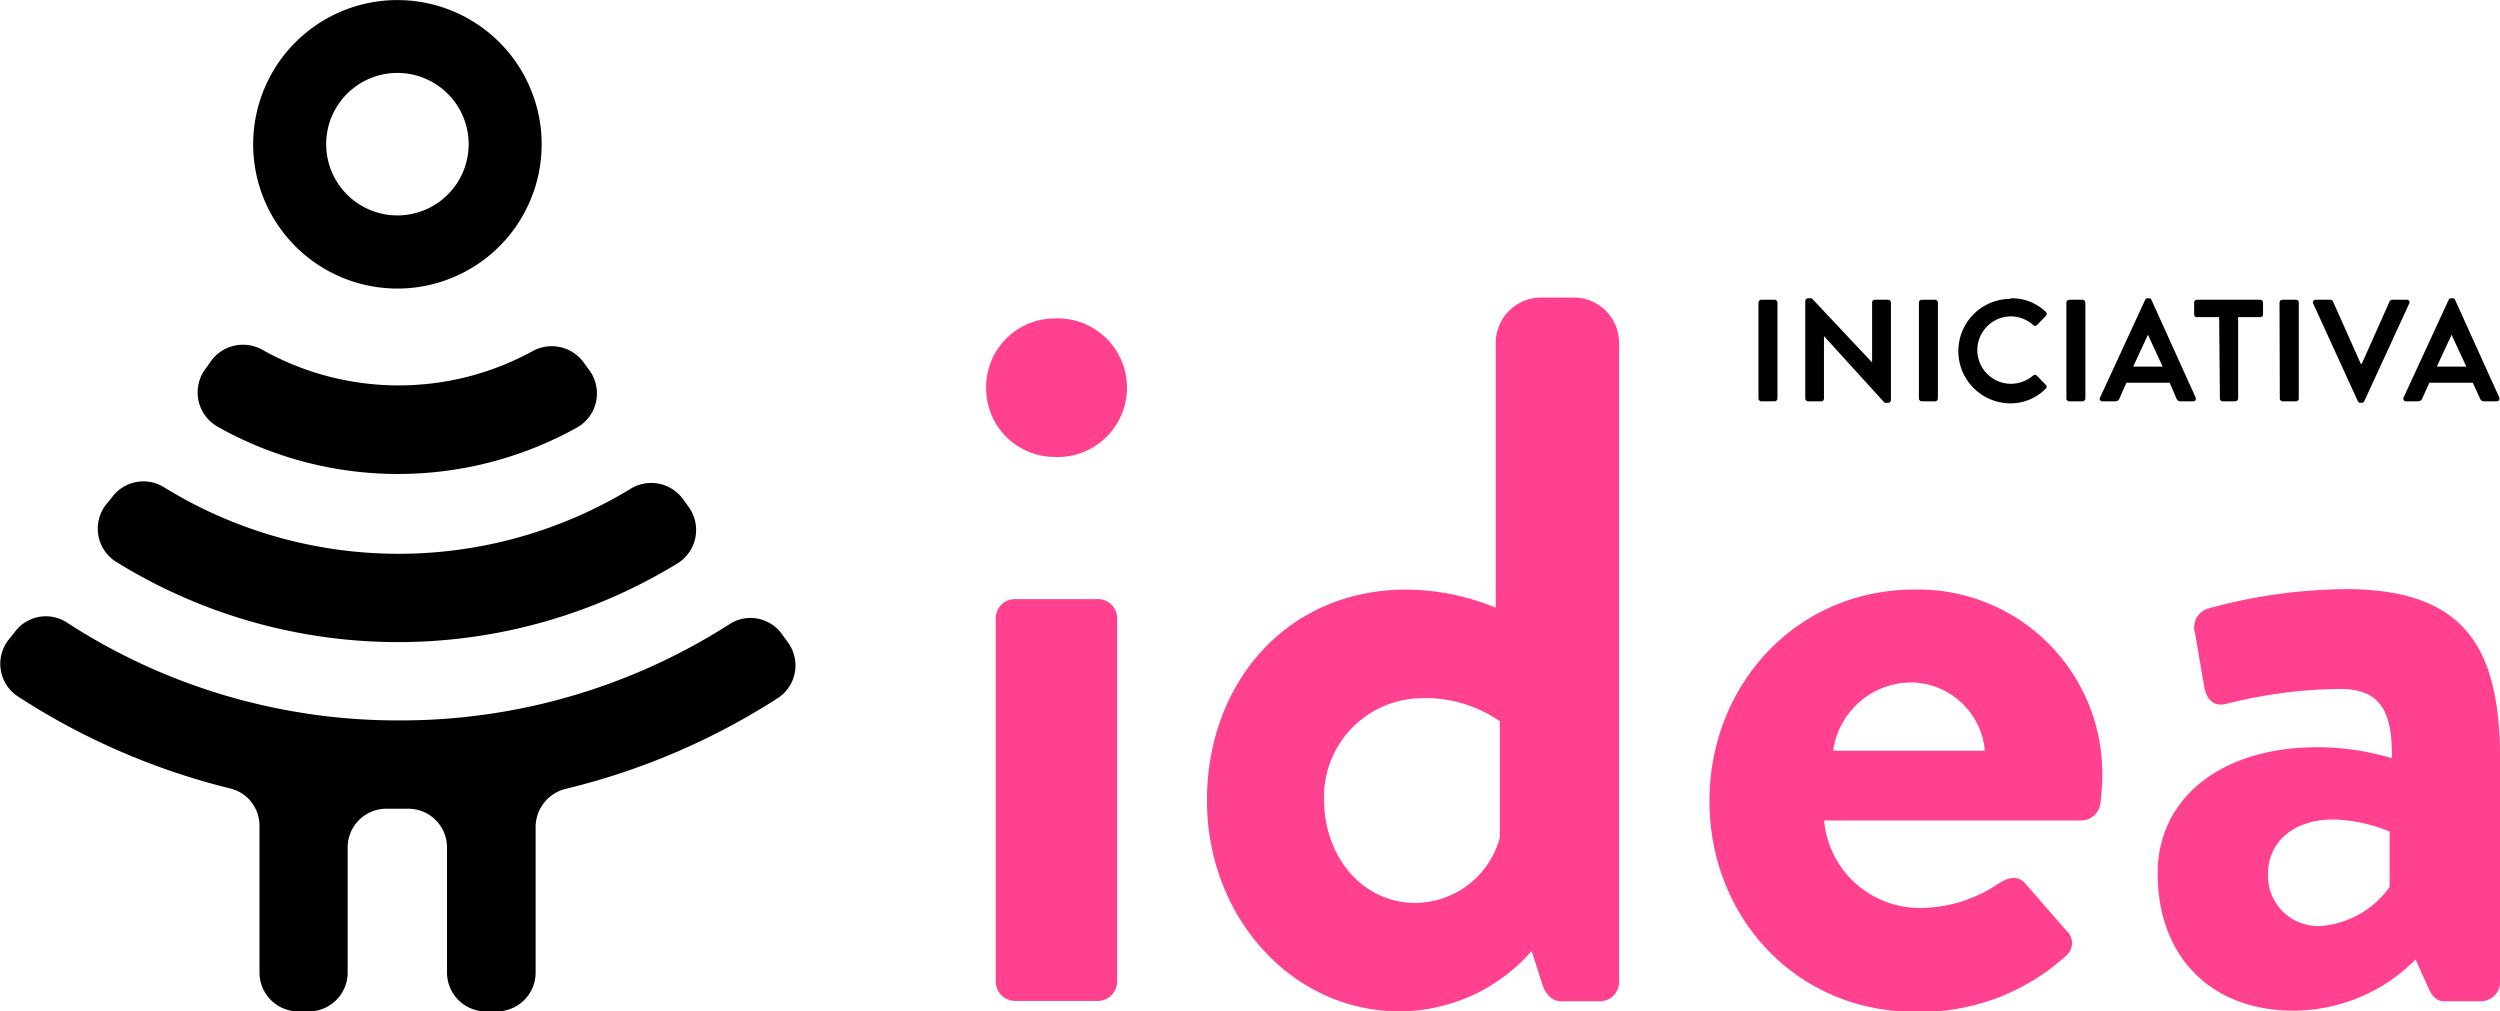 <?xml version="1.0" encoding="UTF-8" standalone="no"?>
<svg xmlns="http://www.w3.org/2000/svg" xmlns:xlink="http://www.w3.org/1999/xlink" viewBox="0 0 169.85 68.71"><defs><style>.cls-1{fill:#ff4190;}</style><symbol id="logo-iniciativa_color" data-name="logo-iniciativa_color" viewBox="0 0 169.85 68.7"><path class="cls-1" d="M67,26.34a4.66,4.66,0,0,1,4.64-4.71,4.71,4.71,0,1,1,0,9.41A4.66,4.66,0,0,1,67,26.34ZM67.65,42a1.3,1.3,0,0,1,1.29-1.3h5.67A1.3,1.3,0,0,1,75.9,42v24.7A1.33,1.33,0,0,1,74.61,68H68.94a1.33,1.33,0,0,1-1.29-1.29Z"/><path class="cls-1" d="M95.55,40.05a16.28,16.28,0,0,1,6.07,1.23v-18a3.08,3.08,0,0,1,3.07-3.07H107A3.08,3.08,0,0,1,110,23.33v43.4a1.3,1.3,0,0,1-1.3,1.29h-2.66c-.62,0-1.09-.54-1.3-1.29l-.68-2.12a12,12,0,0,1-8.94,4.1C87.7,68.71,82,62.22,82,54.38,82,46.39,87.43,40.05,95.55,40.05Zm.62,21.29a6,6,0,0,0,5.73-4.44V49a8.83,8.83,0,0,0-5.33-1.57,6.7,6.7,0,0,0-6.61,7C90,58.2,92.55,61.34,96.17,61.34Z"/><path class="cls-1" d="M130.07,40.05a12.51,12.51,0,0,1,12.76,12.69,16.26,16.26,0,0,1-.13,1.84,1.33,1.33,0,0,1-1.3,1.16H123.93a6.52,6.52,0,0,0,6.55,5.94A9.49,9.49,0,0,0,135.81,60c.68-.41,1.29-.54,1.77,0l2.8,3.21a1.13,1.13,0,0,1-.07,1.77,14.67,14.67,0,0,1-10.17,3.76c-8.18,0-14-6.49-14-14.33S122,40.05,130.07,40.05ZM134.85,51a5.09,5.09,0,0,0-5-4.64A5.37,5.37,0,0,0,124.55,51Z"/><path class="cls-1" d="M157.5,50.76a17.54,17.54,0,0,1,5,.75c.07-3.48-1-4.71-3.55-4.71a32.75,32.75,0,0,0-7.64,1c-.95.27-1.43-.34-1.57-1.23l-.61-3.55a1.34,1.34,0,0,1,.95-1.7,36.34,36.34,0,0,1,9.28-1.3c8.53,0,10.51,4.43,10.51,11.87V66.73a1.34,1.34,0,0,1-1.3,1.29H166.1c-.48,0-.82-.2-1.16-1l-.82-1.84a11.73,11.73,0,0,1-8.32,3.48c-5.46,0-9.21-3.55-9.21-9.35C146.59,54.51,150.54,50.76,157.5,50.76Zm.14,12.15a6.34,6.34,0,0,0,4.71-2.66V56.49a10.73,10.73,0,0,0-3.82-.82c-2.67,0-4.44,1.5-4.44,3.69A3.41,3.41,0,0,0,157.64,62.91Z"/><path d="M119.47,20.55a.2.2,0,0,1,.19-.19h.91a.2.2,0,0,1,.19.19v6.52a.2.2,0,0,1-.19.19h-.91a.2.2,0,0,1-.19-.19Z"/><path d="M122.65,20.44a.19.19,0,0,1,.19-.18h.25l4.1,4.36h0V20.55a.18.18,0,0,1,.18-.19h.91a.2.2,0,0,1,.19.19v6.63a.19.19,0,0,1-.19.18h-.24l-4.12-4.53h0v4.24a.18.18,0,0,1-.18.19h-.9a.2.2,0,0,1-.19-.19Z"/><path d="M130.37,20.55a.2.2,0,0,1,.19-.19h.91a.2.2,0,0,1,.19.19v6.52a.2.2,0,0,1-.19.19h-.91a.2.2,0,0,1-.19-.19Z"/><path d="M136.61,20.26a3.34,3.34,0,0,1,2.38.92.19.19,0,0,1,0,.28l-.6.62a.17.17,0,0,1-.25,0,2.29,2.29,0,0,0-1.51-.59,2.29,2.29,0,0,0,0,4.58,2.36,2.36,0,0,0,1.5-.56.18.18,0,0,1,.25,0l.61.63a.18.18,0,0,1,0,.26,3.39,3.39,0,0,1-2.39,1,3.55,3.55,0,1,1,0-7.1Z"/><path d="M140.39,20.55a.2.2,0,0,1,.19-.19h.91a.2.2,0,0,1,.19.19v6.52a.2.2,0,0,1-.19.19h-.91a.2.2,0,0,1-.19-.19Z"/><path d="M142.68,27l3.06-6.63a.18.18,0,0,1,.17-.11h.1a.17.17,0,0,1,.16.11l3,6.63a.18.18,0,0,1-.17.26h-.86c-.14,0-.21-.06-.28-.2L147.41,26h-2.94L144,27.06a.3.3,0,0,1-.29.2h-.86A.17.17,0,0,1,142.68,27Zm4.25-2.1-1-2.16h0l-1,2.16Z"/><path d="M150.77,21.54h-1.51a.18.18,0,0,1-.19-.18v-.81a.19.19,0,0,1,.19-.19h4.3a.19.19,0,0,1,.19.19v.81a.18.18,0,0,1-.19.18h-1.5v5.53a.2.2,0,0,1-.19.19H151a.19.19,0,0,1-.18-.19Z"/><path d="M154.87,20.55a.2.2,0,0,1,.19-.19H156a.19.19,0,0,1,.18.19v6.52a.19.19,0,0,1-.18.19h-.92a.2.2,0,0,1-.19-.19Z"/><path d="M157.16,20.62a.18.18,0,0,1,.17-.26h1a.18.18,0,0,1,.17.11l1.89,4.24h.07l1.89-4.24a.18.18,0,0,1,.17-.11h1a.17.17,0,0,1,.16.26l-3.05,6.63a.18.18,0,0,1-.17.11h-.1a.18.18,0,0,1-.17-.11Z"/><path d="M163.3,27l3.06-6.63a.18.18,0,0,1,.17-.11h.1a.17.17,0,0,1,.17.11l3,6.63a.18.18,0,0,1-.17.26h-.85a.29.29,0,0,1-.29-.2L168,26h-2.95l-.48,1.06a.3.3,0,0,1-.29.2h-.85A.18.18,0,0,1,163.3,27Zm4.26-2.1-1-2.16h0l-1,2.16Z"/><path d="M27,0a9.8,9.8,0,1,0,9.8,9.79A9.8,9.8,0,0,0,27,0Zm0,14.63a4.84,4.84,0,1,1,4.84-4.84A4.84,4.84,0,0,1,27,14.63Z"/><path d="M14.37,24.48a2.68,2.68,0,0,1,3.49-.7,18.94,18.94,0,0,0,18.29.09,2.69,2.69,0,0,1,3.49.73l.4.55a2.66,2.66,0,0,1-.8,3.87A25,25,0,0,1,14.81,29,2.68,2.68,0,0,1,14,25Z"/><path d="M7.61,33.78a2.65,2.65,0,0,1,3.55-.67,30.35,30.35,0,0,0,31.69.09,2.67,2.67,0,0,1,3.55.7l.39.54A2.67,2.67,0,0,1,46,38.29a36.37,36.37,0,0,1-38.12-.13,2.66,2.66,0,0,1-.71-3.84Z"/><path d="M33.75,68.71H33a2.64,2.64,0,0,1-2.63-2.64v-8.5a2.63,2.63,0,0,0-2.69-2.63H26.31a2.63,2.63,0,0,0-2.69,2.63v8.5A2.64,2.64,0,0,1,21,68.71h-.73a2.64,2.64,0,0,1-2.64-2.64v-10a2.6,2.6,0,0,0-2-2.51,47.1,47.1,0,0,1-14.4-6.24,2.65,2.65,0,0,1-.7-3.79L1,42.94a2.62,2.62,0,0,1,3.53-.66,41.24,41.24,0,0,0,22.6,6.66,41.41,41.41,0,0,0,22.45-6.55,2.62,2.62,0,0,1,3.53.67l.43.59a2.65,2.65,0,0,1-.72,3.79A47,47,0,0,1,38.39,53.6a2.68,2.68,0,0,0-2,2.61v9.86A2.64,2.64,0,0,1,33.75,68.71Z"/></symbol></defs><g id="Capa_2" data-name="Capa 2"><g id="Layer_1" data-name="Layer 1"><use width="169.85" height="68.71" xlink:href="#logo-iniciativa_color"/></g></g></svg>